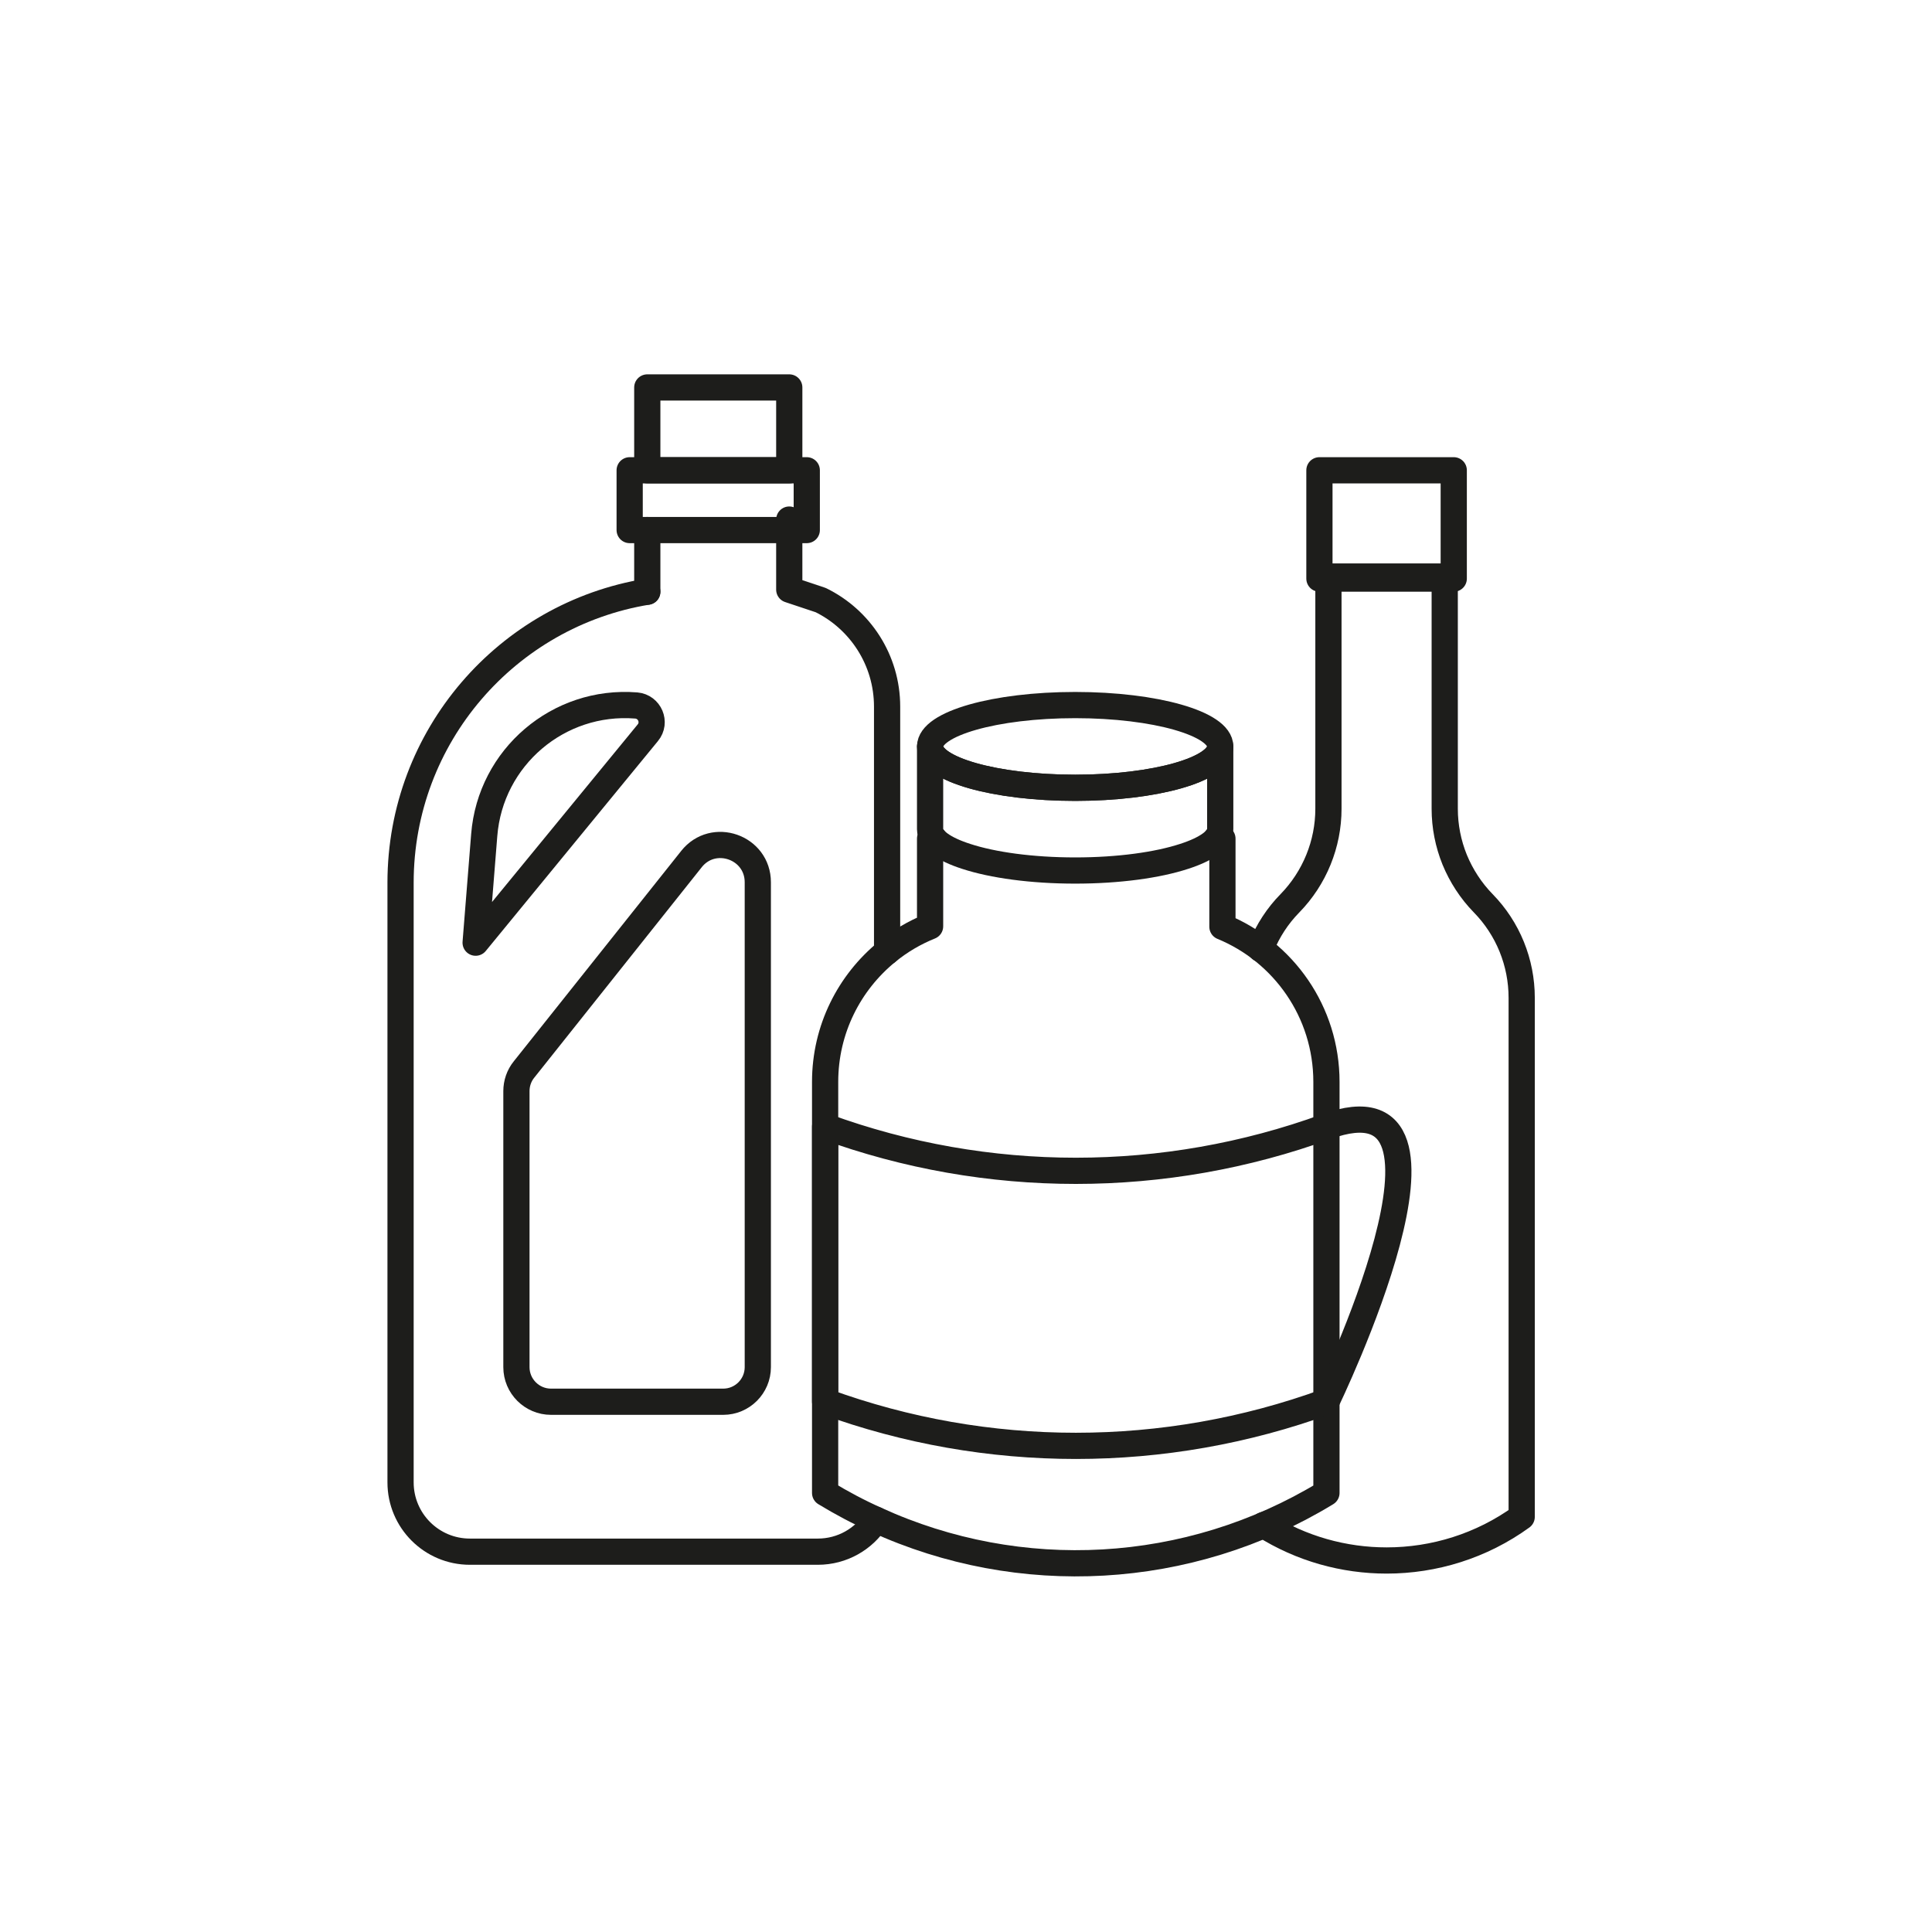 <svg viewBox="0 0 184.25 184.25" xmlns="http://www.w3.org/2000/svg"><g fill="none" stroke="#1d1d1b" stroke-linecap="round" stroke-linejoin="round" stroke-width="2.5"><path d="m65.95 81.92-15.98 20.08c-.47.58-.72 1.31-.72 2.06v26.32c0 1.82 1.48 3.3 3.3 3.3h16.42c1.82 0 3.3-1.48 3.3-3.3v-46.24c0-3.36-4.24-4.84-6.33-2.21z"/><path d="m60.67 67.28c-7.41-.59-13.9 4.94-14.49 12.35l-.82 10.27 16.42-20.02c.82-.99.18-2.49-1.1-2.6z"/><path d="m61.73 56.43c-13.35 2.19-23.53 13.78-23.53 27.75v57.19c0 3.65 2.96 6.61 6.61 6.61h33.18c2.34 0 4.39-1.21 5.56-3.04"/><path d="m75.27 49.55v6.68l3 1c3.75 1.84 6.33 5.7 6.33 10.16v23.37"/><path d="m61.73 36.95h13.54v7.9h-13.54z"/><path d="m61.73 56.43v-5.88"/><path d="m60.05 44.85h16.89v5.7h-16.89z"/><path d="m89.07 79.98h-.37v8.36c-1.49.6-2.88 1.42-4.1 2.42-3.61 2.94-5.91 7.41-5.91 12.42v39.2c1.58.96 3.2 1.82 4.86 2.56 13.71 6.27 29.78 5.43 42.87-2.51l.08-.05v-39.2c0-6.69-4.1-12.41-9.92-14.8v-8.4h-.58"/><path d="m126.5 133.67c-15.43 5.62-32.35 5.63-47.78 0h-.03v-26.23h.03c15.43 5.63 32.35 5.62 47.78 0s0 26.22 0 26.22z"/><path d="m116.37 71.19v7.89c0 .99-1.3 1.9-3.44 2.59-2.53.83-6.25 1.35-10.39 1.35s-7.87-.52-10.4-1.35c-2.14-.69-3.44-1.6-3.44-2.59v-7.89c0 2.18 6.2 3.94 13.84 3.94s13.83-1.76 13.83-3.94z"/><path d="m116.37 71.19c0 2.18-6.19 3.94-13.83 3.94s-13.84-1.76-13.84-3.94 6.2-3.95 13.84-3.95 13.83 1.77 13.83 3.95z"/><path d="m120.52 145.44c3.58 2.26 7.65 3.38 11.72 3.38 4.52 0 9.04-1.38 12.88-4.16v-49.5c0-3.37-1.31-6.61-3.67-9.02-1.17-1.2-2.09-2.62-2.72-4.15-.62-1.53-.95-3.18-.95-4.86v-22.15h-11.09v22.15c0 3.36-1.32 6.6-3.67 9.01-1.18 1.2-2.1 2.62-2.72 4.15-.03.07-.05.13-.08.2"/><path d="m125.83 44.85h12.81v10.33h-12.81z"/></g></svg>